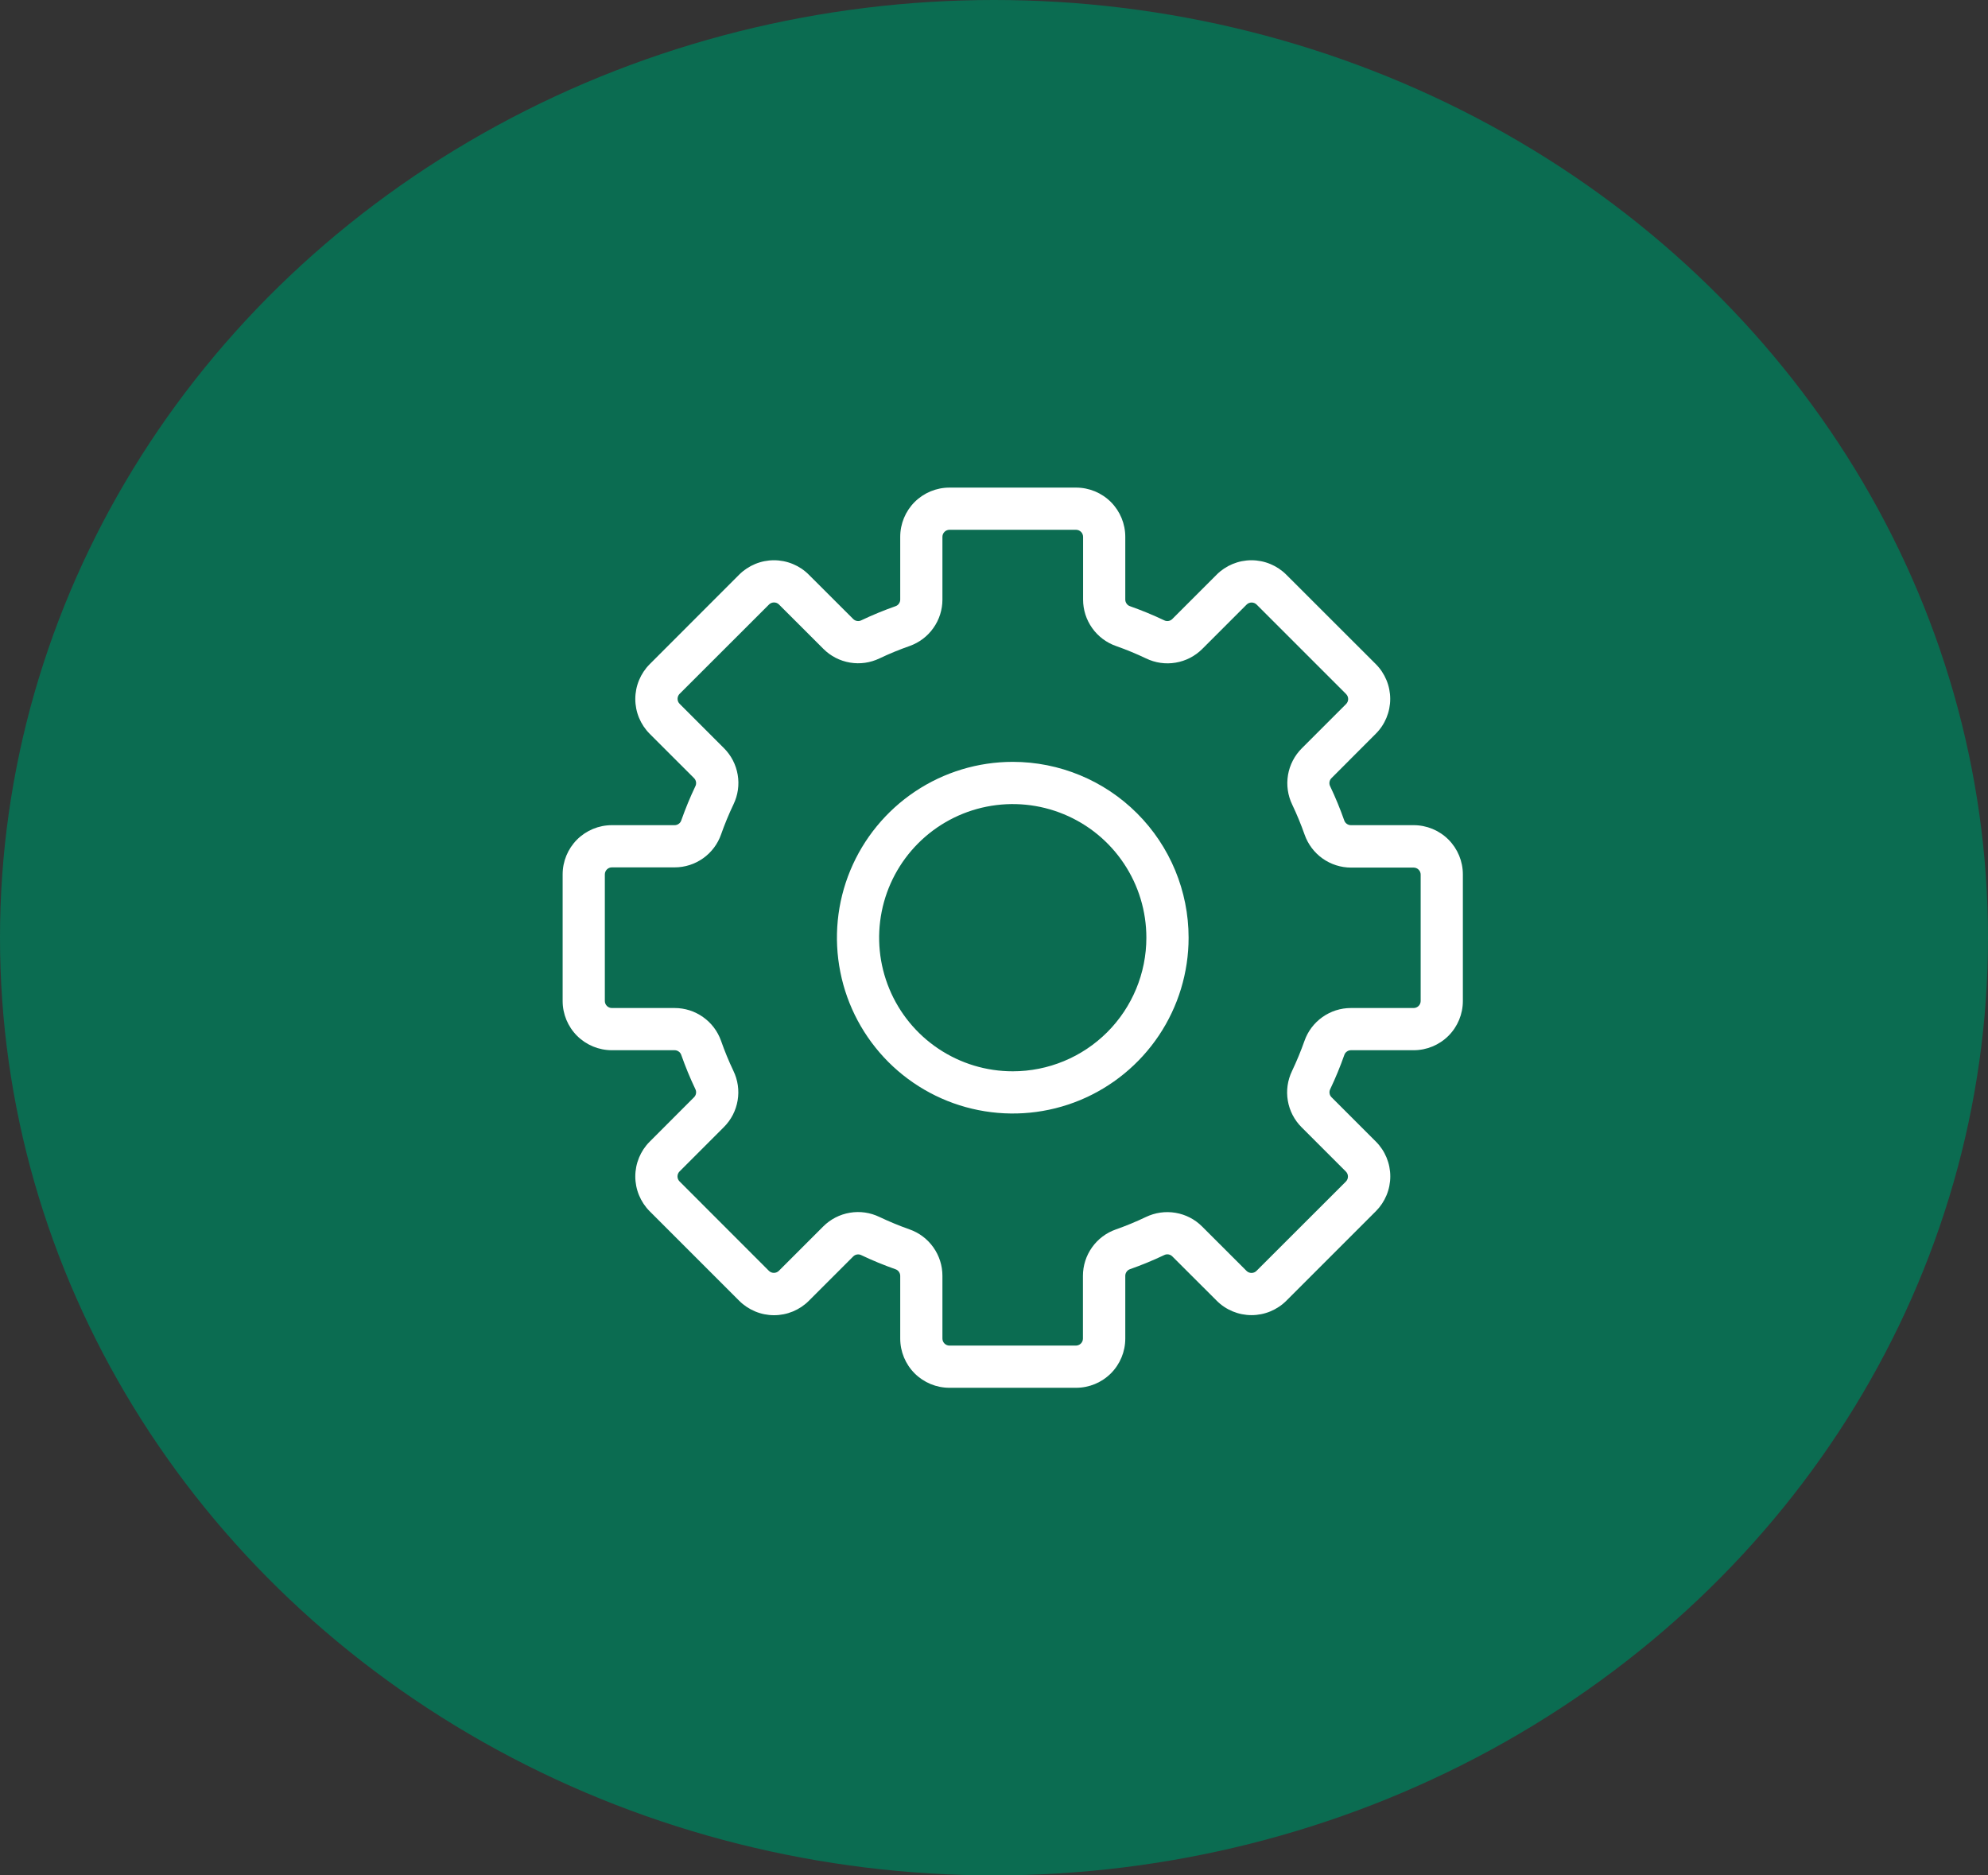 <svg width="53" height="50" viewBox="0 0 53 50" fill="none" xmlns="http://www.w3.org/2000/svg">
<rect x="0" y="0" width="53" height="50" fill="#333333" stroke="none"/>
<ellipse cx="26.5" cy="25" rx="26.5" ry="25" fill="#0B6C51"/>
<g clip-path="url(#clip0_4377_452)">
<path d="M27 20.312C26.073 20.312 25.167 20.587 24.396 21.102C23.625 21.618 23.024 22.35 22.669 23.206C22.314 24.063 22.222 25.005 22.403 25.915C22.583 26.824 23.03 27.659 23.685 28.315C24.341 28.97 25.176 29.417 26.085 29.597C26.995 29.778 27.937 29.686 28.794 29.331C29.65 28.976 30.382 28.375 30.898 27.604C31.413 26.833 31.688 25.927 31.688 25C31.688 23.757 31.194 22.564 30.315 21.685C29.436 20.806 28.243 20.312 27 20.312ZM27 28.562C26.295 28.562 25.607 28.354 25.021 27.962C24.435 27.571 23.978 27.014 23.709 26.363C23.439 25.712 23.369 24.996 23.506 24.305C23.643 23.614 23.983 22.979 24.481 22.481C24.979 21.983 25.614 21.643 26.305 21.506C26.996 21.369 27.712 21.439 28.363 21.709C29.014 21.978 29.571 22.435 29.962 23.021C30.354 23.607 30.562 24.295 30.562 25C30.562 25.945 30.187 26.851 29.519 27.519C28.851 28.187 27.945 28.562 27 28.562Z" fill="white"/>
<path d="M37.688 22H36.013C35.974 22 35.936 21.987 35.905 21.964C35.873 21.942 35.849 21.909 35.837 21.872C35.728 21.563 35.603 21.259 35.462 20.963C35.444 20.928 35.438 20.889 35.444 20.85C35.45 20.811 35.468 20.775 35.496 20.747L36.679 19.562C36.801 19.441 36.897 19.296 36.963 19.137C37.029 18.977 37.063 18.807 37.063 18.634C37.063 18.462 37.029 18.291 36.963 18.132C36.897 17.973 36.801 17.828 36.679 17.706L34.292 15.321C34.17 15.199 34.025 15.103 33.866 15.037C33.707 14.971 33.536 14.937 33.364 14.937C33.191 14.937 33.021 14.971 32.861 15.037C32.702 15.103 32.557 15.199 32.436 15.321L31.253 16.504C31.225 16.532 31.189 16.55 31.15 16.556C31.111 16.562 31.072 16.556 31.037 16.538C30.741 16.397 30.437 16.272 30.128 16.163C30.091 16.151 30.058 16.127 30.036 16.095C30.013 16.064 30 16.026 30 15.987V14.312C30 13.964 29.862 13.631 29.616 13.384C29.369 13.138 29.036 13 28.688 13H25.312C24.964 13 24.631 13.138 24.384 13.384C24.138 13.631 24 13.964 24 14.312V15.987C24 16.026 23.987 16.064 23.964 16.095C23.942 16.127 23.909 16.151 23.872 16.163C23.563 16.272 23.259 16.397 22.963 16.538C22.928 16.556 22.889 16.562 22.85 16.556C22.811 16.55 22.775 16.532 22.747 16.504L21.562 15.321C21.441 15.199 21.296 15.103 21.137 15.037C20.977 14.971 20.807 14.937 20.634 14.937C20.462 14.937 20.291 14.971 20.132 15.037C19.973 15.103 19.828 15.199 19.706 15.321L17.321 17.708C17.199 17.83 17.103 17.975 17.037 18.134C16.971 18.293 16.937 18.464 16.937 18.636C16.937 18.809 16.971 18.979 17.037 19.139C17.103 19.298 17.199 19.442 17.321 19.564L18.504 20.747C18.532 20.775 18.55 20.811 18.556 20.85C18.562 20.889 18.556 20.928 18.538 20.963C18.397 21.259 18.272 21.563 18.163 21.872C18.151 21.909 18.127 21.942 18.095 21.964C18.064 21.987 18.026 22 17.987 22H16.312C15.964 22 15.631 22.138 15.384 22.384C15.138 22.631 15 22.964 15 23.312V26.688C15 27.036 15.138 27.369 15.384 27.616C15.631 27.862 15.964 28 16.312 28H17.987C18.026 28 18.064 28.013 18.095 28.036C18.127 28.058 18.151 28.091 18.163 28.128C18.272 28.437 18.397 28.741 18.538 29.037C18.556 29.072 18.562 29.111 18.556 29.15C18.55 29.189 18.532 29.225 18.504 29.253L17.321 30.438C17.199 30.559 17.103 30.704 17.037 30.863C16.971 31.023 16.937 31.193 16.937 31.366C16.937 31.538 16.971 31.709 17.037 31.868C17.103 32.027 17.199 32.172 17.321 32.294L19.708 34.681C19.83 34.803 19.975 34.899 20.134 34.965C20.293 35.031 20.464 35.065 20.636 35.065C20.809 35.065 20.979 35.031 21.139 34.965C21.298 34.899 21.442 34.803 21.564 34.681L22.747 33.498C22.775 33.47 22.811 33.452 22.85 33.446C22.889 33.44 22.928 33.446 22.963 33.464C23.259 33.605 23.563 33.73 23.872 33.839C23.909 33.851 23.942 33.875 23.964 33.907C23.987 33.938 24 33.976 24 34.015V35.688C24 36.036 24.138 36.369 24.384 36.616C24.631 36.862 24.964 37 25.312 37H28.688C29.036 37 29.369 36.862 29.616 36.616C29.862 36.369 30 36.036 30 35.688V34.013C30 33.974 30.013 33.936 30.036 33.905C30.058 33.873 30.091 33.849 30.128 33.837C30.437 33.728 30.741 33.603 31.037 33.462C31.072 33.444 31.111 33.438 31.15 33.444C31.189 33.45 31.225 33.468 31.253 33.496L32.438 34.679C32.559 34.801 32.704 34.897 32.863 34.963C33.023 35.029 33.193 35.063 33.366 35.063C33.538 35.063 33.709 35.029 33.868 34.963C34.027 34.897 34.172 34.801 34.294 34.679L36.681 32.292C36.803 32.17 36.899 32.025 36.965 31.866C37.031 31.707 37.065 31.536 37.065 31.364C37.065 31.191 37.031 31.021 36.965 30.861C36.899 30.702 36.803 30.558 36.681 30.436L35.498 29.253C35.47 29.225 35.452 29.189 35.446 29.15C35.44 29.111 35.446 29.072 35.464 29.037C35.605 28.741 35.73 28.437 35.839 28.128C35.851 28.091 35.875 28.058 35.907 28.036C35.938 28.013 35.976 28 36.015 28H37.688C38.036 28 38.369 27.862 38.616 27.616C38.862 27.369 39 27.036 39 26.688V23.312C39 22.964 38.862 22.631 38.616 22.384C38.369 22.138 38.036 22 37.688 22ZM37.875 26.688C37.875 26.737 37.855 26.785 37.82 26.82C37.785 26.855 37.737 26.875 37.688 26.875H36.013C35.741 26.875 35.476 26.96 35.254 27.118C35.033 27.275 34.865 27.498 34.776 27.754C34.68 28.026 34.569 28.293 34.446 28.553C34.327 28.799 34.287 29.075 34.333 29.343C34.378 29.612 34.506 29.86 34.699 30.053L35.882 31.236C35.917 31.271 35.936 31.319 35.936 31.368C35.936 31.418 35.917 31.465 35.882 31.501L33.497 33.884C33.462 33.919 33.414 33.938 33.365 33.938C33.315 33.938 33.268 33.919 33.233 33.884L32.049 32.701C31.857 32.508 31.609 32.38 31.34 32.335C31.071 32.289 30.795 32.329 30.549 32.447C30.288 32.572 30.021 32.682 29.749 32.778C29.492 32.868 29.27 33.035 29.113 33.257C28.956 33.478 28.871 33.743 28.871 34.015V35.688C28.871 35.737 28.852 35.785 28.816 35.82C28.781 35.855 28.733 35.875 28.684 35.875H25.312C25.263 35.875 25.215 35.855 25.18 35.82C25.145 35.785 25.125 35.737 25.125 35.688V34.013C25.125 33.741 25.04 33.476 24.882 33.254C24.725 33.033 24.502 32.865 24.246 32.776C23.974 32.68 23.707 32.569 23.447 32.446C23.201 32.327 22.925 32.287 22.657 32.333C22.388 32.378 22.14 32.506 21.947 32.699L20.764 33.882C20.729 33.917 20.681 33.936 20.632 33.936C20.582 33.936 20.535 33.917 20.499 33.882L18.116 31.497C18.081 31.462 18.062 31.414 18.062 31.365C18.062 31.315 18.081 31.268 18.116 31.233L19.299 30.049C19.492 29.857 19.62 29.609 19.665 29.34C19.711 29.071 19.671 28.795 19.552 28.549C19.428 28.288 19.318 28.021 19.223 27.749C19.132 27.493 18.965 27.272 18.743 27.116C18.522 26.959 18.258 26.875 17.987 26.875H16.312C16.263 26.875 16.215 26.855 16.18 26.82C16.145 26.785 16.125 26.737 16.125 26.688V23.312C16.125 23.263 16.145 23.215 16.18 23.18C16.215 23.145 16.263 23.125 16.312 23.125H17.987C18.259 23.125 18.524 23.04 18.746 22.882C18.967 22.725 19.135 22.502 19.224 22.246C19.32 21.974 19.43 21.707 19.554 21.447C19.673 21.201 19.713 20.925 19.667 20.657C19.622 20.388 19.494 20.14 19.301 19.947L18.118 18.764C18.083 18.729 18.064 18.681 18.064 18.632C18.064 18.582 18.083 18.535 18.118 18.499L20.503 16.116C20.538 16.081 20.586 16.062 20.635 16.062C20.685 16.062 20.732 16.081 20.767 16.116L21.951 17.299C22.143 17.492 22.391 17.62 22.66 17.665C22.929 17.711 23.205 17.671 23.451 17.552C23.712 17.428 23.979 17.318 24.251 17.223C24.507 17.132 24.728 16.965 24.884 16.743C25.041 16.522 25.125 16.258 25.125 15.987V14.312C25.125 14.263 25.145 14.215 25.18 14.18C25.215 14.145 25.263 14.125 25.312 14.125H28.688C28.737 14.125 28.785 14.145 28.82 14.18C28.855 14.215 28.875 14.263 28.875 14.312V15.987C28.875 16.259 28.96 16.524 29.118 16.746C29.275 16.967 29.498 17.135 29.754 17.224C30.026 17.32 30.293 17.43 30.553 17.554C30.799 17.673 31.075 17.713 31.343 17.667C31.612 17.622 31.86 17.494 32.053 17.301L33.236 16.118C33.271 16.083 33.319 16.064 33.368 16.064C33.418 16.064 33.465 16.083 33.501 16.118L35.888 18.505C35.922 18.54 35.942 18.588 35.942 18.637C35.942 18.687 35.922 18.734 35.888 18.769L34.704 19.953C34.512 20.145 34.384 20.393 34.338 20.662C34.293 20.931 34.332 21.207 34.451 21.453C34.575 21.713 34.685 21.981 34.781 22.253C34.871 22.509 35.039 22.732 35.26 22.889C35.482 23.046 35.747 23.131 36.019 23.131H37.688C37.737 23.131 37.785 23.15 37.82 23.186C37.855 23.221 37.875 23.268 37.875 23.318V26.688Z" fill="white"/>
</g>
<defs>
<clipPath id="clip0_4377_452">
<rect width="24" height="24" fill="white" transform="translate(15 13)"/>
</clipPath>
</defs>
</svg>
